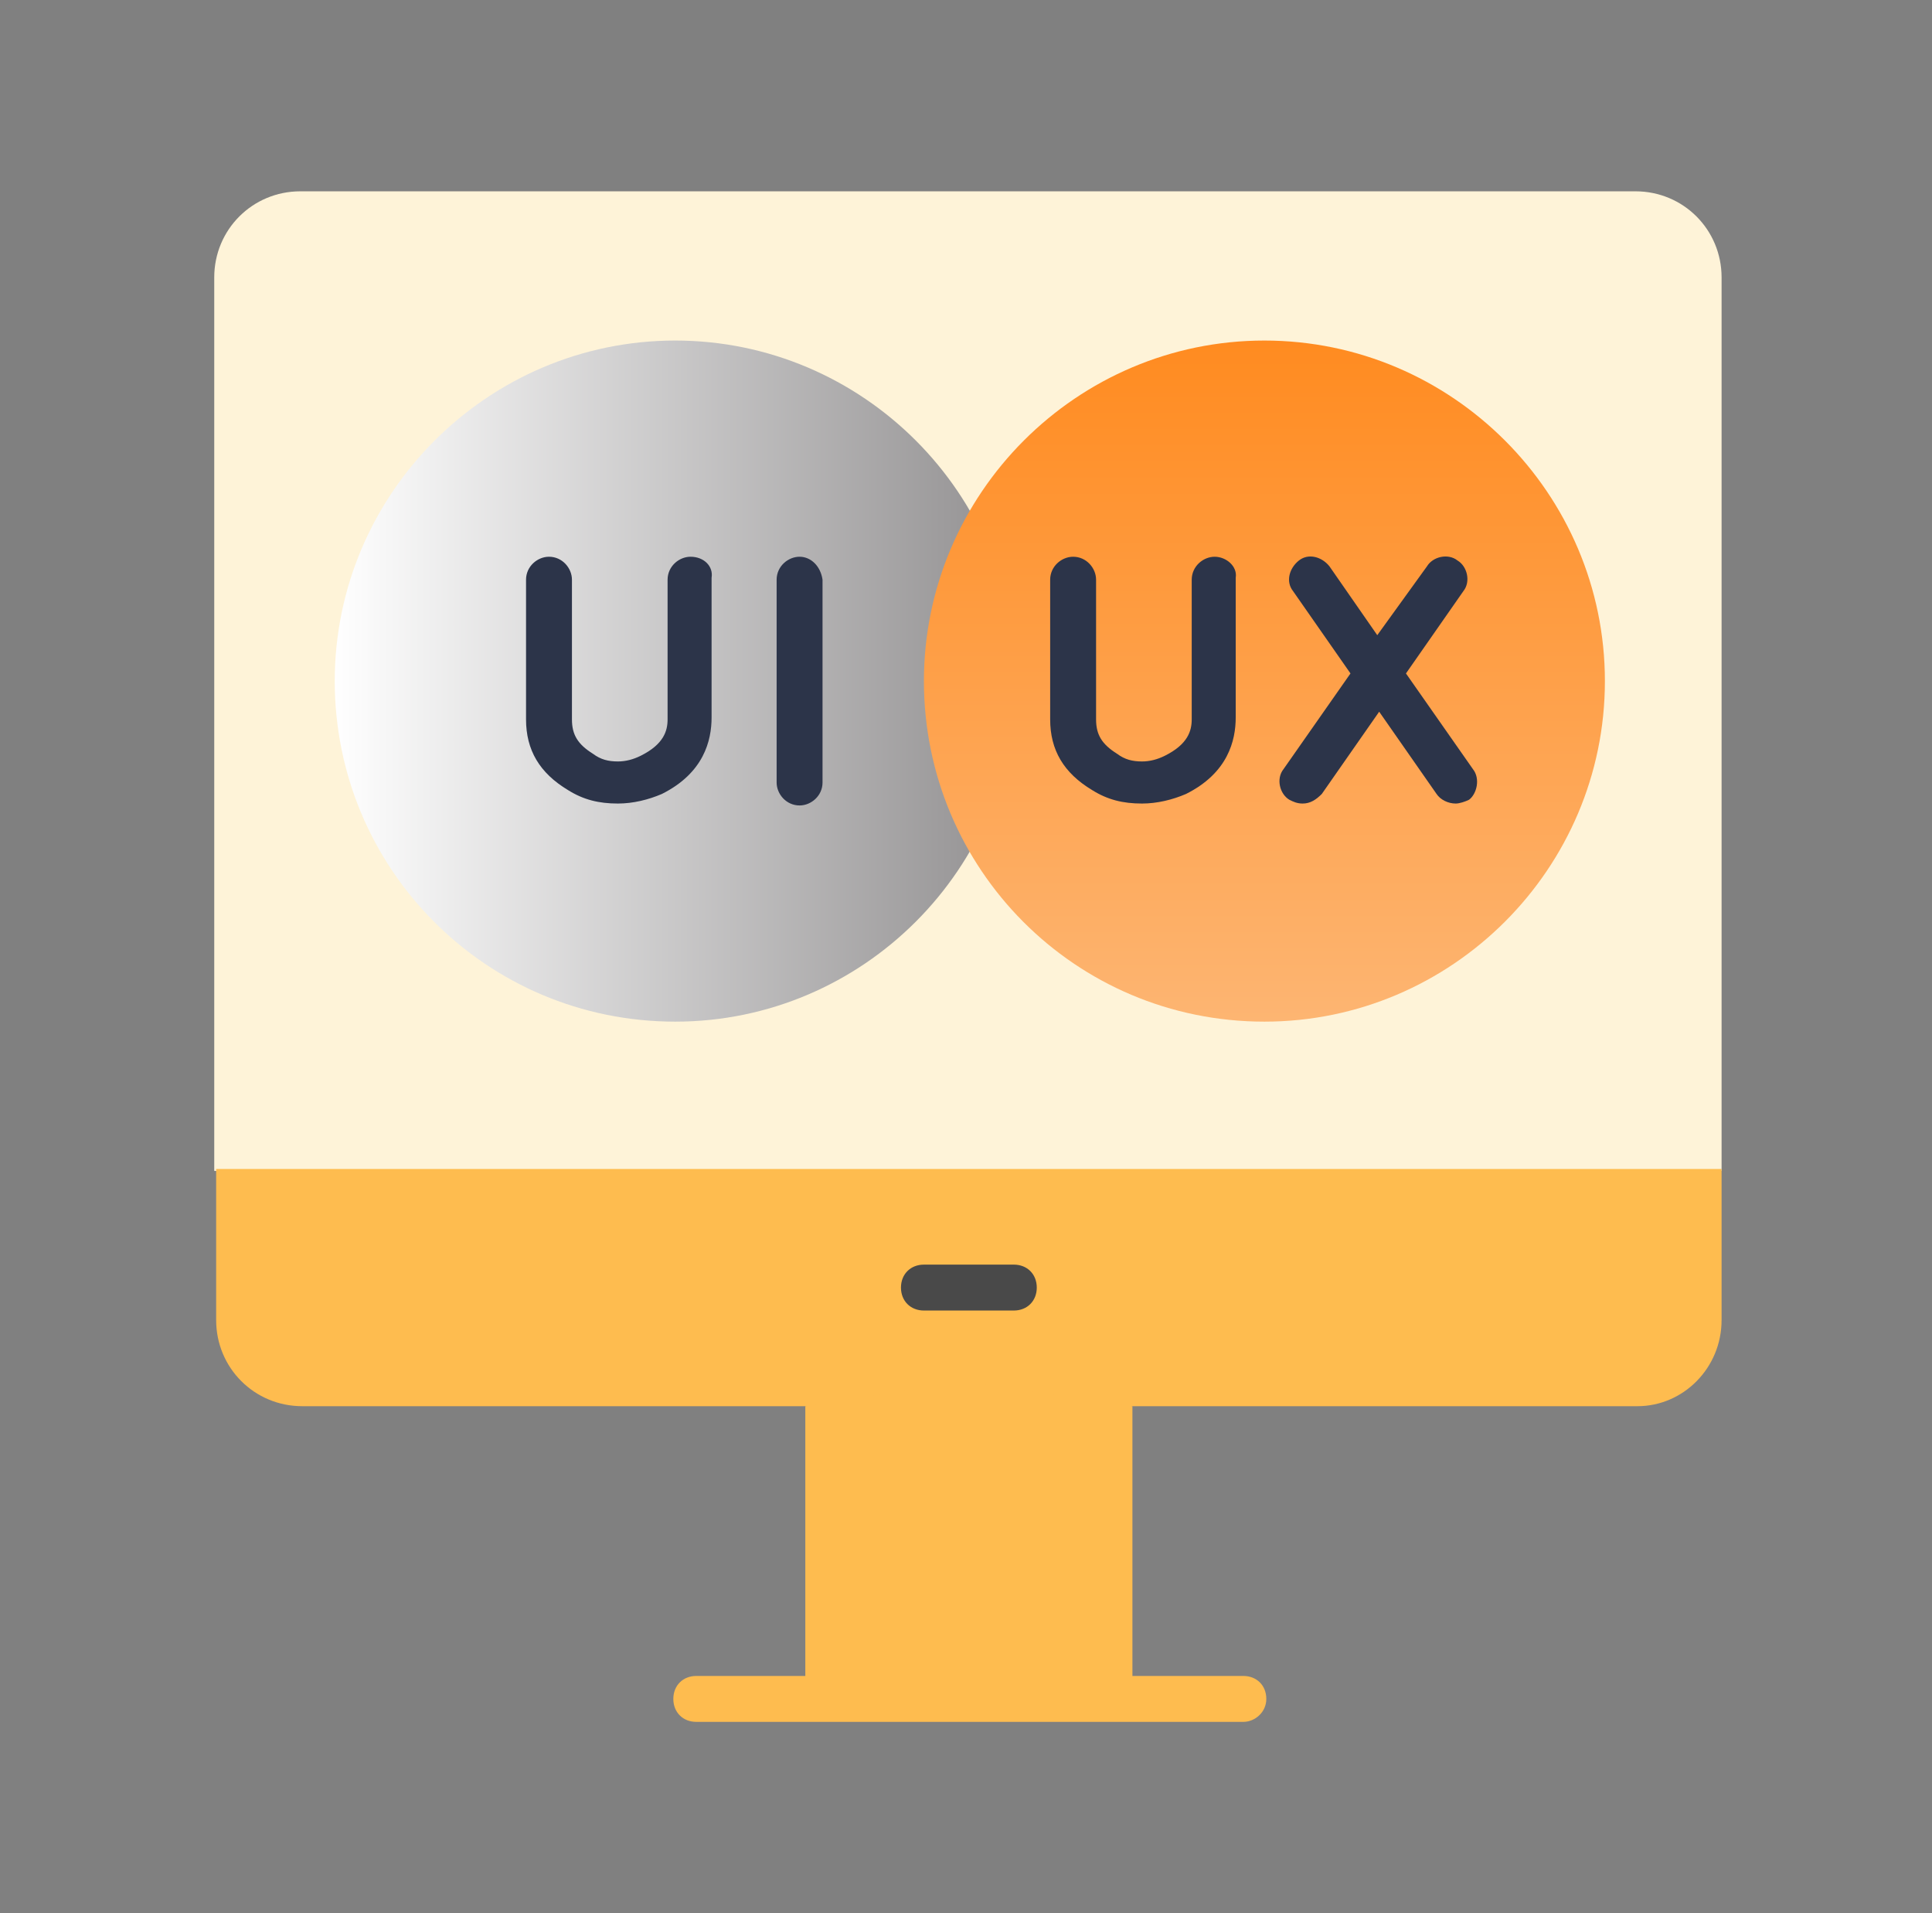 <svg xmlns="http://www.w3.org/2000/svg" xmlns:xlink="http://www.w3.org/1999/xlink" id="Layer_1" x="0px" y="0px" viewBox="0 0 101 100" style="enable-background:new 0 0 101 100;" xml:space="preserve"><rect x="0" y="0" width="101" height="100" fill="#808080" stroke="none"/><style type="text/css">	.st0{clip-path:url(#SVGID_00000147938070462874190940000005331958858111025552_);}	.st1{fill:#FEF3D8;}	.st2{fill:#FEBC4F;}	.st3{fill:url(#SVGID_00000034796094991832064800000013591586945364006334_);}	.st4{fill:url(#SVGID_00000048478447482120138640000014627743822417840016_);}	.st5{fill:#494949;}	.st6{fill:#2C3449;}</style><g>	<defs>		<rect id="SVGID_1_" x="10.7" y="10" width="80" height="80"></rect>	</defs>	<clipPath id="SVGID_00000017518490750687603700000012418714248380688062_">		<use xlink:href="#SVGID_1_" style="overflow:visible;"></use>	</clipPath>	<g style="clip-path:url(#SVGID_00000017518490750687603700000012418714248380688062_);">		<path class="st1" d="M90,61.2l-39.4,2.3l-39.4-2.3V14.5c0-2.5,2-4.5,4.5-4.5h69.8c2.5,0,4.5,2,4.5,4.5L90,61.2L90,61.2z"></path>		<path class="st2" d="M85.6,73.5H15.8c-2.5,0-4.5-2-4.5-4.5v-7.9H90V69C90,71.5,88,73.5,85.6,73.5z"></path>		<path class="st2" d="M59.2,88.8H42.1V73.5l8.3-1.3l8.8,1.3V88.8z"></path>					<linearGradient id="SVGID_00000069373519938310225260000009148214038711576214_" gradientUnits="userSpaceOnUse" x1="17.43" y1="35.575" x2="53.078" y2="35.575">			<stop offset="0" style="stop-color:#FFFFFF"></stop>			<stop offset="1" style="stop-color:#929091"></stop>		</linearGradient>		<path style="fill:url(#SVGID_00000069373519938310225260000009148214038711576214_);" d="M35.3,53.4c9.8,0,17.8-8,17.8-17.8   s-8-17.8-17.8-17.8s-17.8,8-17.8,17.8S25.4,53.4,35.3,53.4z"></path>					<linearGradient id="SVGID_00000097487894769012652330000000472367205420182940_" gradientUnits="userSpaceOnUse" x1="66.079" y1="84.249" x2="66.079" y2="48.601" gradientTransform="matrix(1 0 0 -1 0 102)">			<stop offset="0" style="stop-color:#FF8B20"></stop>			<stop offset="1" style="stop-color:#FDB572"></stop>		</linearGradient>		<path style="fill:url(#SVGID_00000097487894769012652330000000472367205420182940_);" d="M66.1,53.4c9.8,0,17.8-8,17.8-17.8   s-8-17.8-17.8-17.8c-9.8,0-17.8,8-17.8,17.8S56.2,53.4,66.1,53.4z"></path>		<path class="st2" d="M65,90H36.4c-0.7,0-1.2-0.5-1.2-1.2c0-0.7,0.5-1.2,1.2-1.2H65c0.7,0,1.2,0.5,1.2,1.2C66.2,89.5,65.6,90,65,90   z"></path>		<path class="st5" d="M53,68.5h-4.7c-0.7,0-1.2-0.5-1.2-1.2c0-0.7,0.5-1.2,1.2-1.2H53c0.7,0,1.2,0.5,1.2,1.2   C54.2,68,53.7,68.5,53,68.5z"></path>		<path class="st6" d="M41.8,29.1c-0.6,0-1.2,0.5-1.2,1.2v10.6c0,0.6,0.5,1.2,1.2,1.2c0.6,0,1.2-0.5,1.2-1.2V30.3   C42.9,29.6,42.4,29.1,41.8,29.1z"></path>		<path class="st6" d="M36.1,29.1c-0.6,0-1.2,0.5-1.2,1.2v7.3c0,0.6-0.2,1.3-1.4,1.9c-0.4,0.2-0.8,0.3-1.2,0.3   c-0.5,0-0.9-0.1-1.3-0.4c-0.8-0.5-1.1-1-1.1-1.8v-7.3c0-0.6-0.5-1.2-1.2-1.2c-0.6,0-1.2,0.5-1.2,1.2v7.3c0,1.6,0.7,2.8,2.2,3.7   c0.8,0.5,1.6,0.7,2.6,0.7h0c0.8,0,1.6-0.2,2.3-0.5c2.2-1.1,2.6-2.8,2.6-4v-7.3C37.3,29.6,36.8,29.1,36.1,29.1z"></path>		<path class="st6" d="M77,40.2l-3.5-5l3-4.3c0.4-0.5,0.2-1.3-0.3-1.6c-0.5-0.4-1.3-0.2-1.6,0.3L72,33.2l-2.5-3.6   c-0.4-0.5-1.1-0.7-1.6-0.3c-0.5,0.4-0.7,1.1-0.3,1.6l3,4.3l-3.5,5c-0.4,0.5-0.2,1.3,0.3,1.6c0.2,0.1,0.4,0.2,0.7,0.2   c0.4,0,0.7-0.2,1-0.5l3-4.3l3,4.3c0.2,0.3,0.6,0.5,1,0.5c0.2,0,0.5-0.1,0.7-0.2C77.2,41.5,77.4,40.7,77,40.2z"></path>		<path class="st6" d="M63.5,29.1c-0.6,0-1.2,0.5-1.2,1.2v7.3c0,0.6-0.2,1.3-1.4,1.9c-0.4,0.2-0.8,0.3-1.2,0.3h0   c-0.5,0-0.9-0.1-1.3-0.4c-0.8-0.5-1.1-1-1.1-1.8v-7.3c0-0.6-0.5-1.2-1.2-1.2c-0.6,0-1.2,0.5-1.2,1.2v7.3c0,1.6,0.7,2.8,2.2,3.7   c0.8,0.5,1.6,0.7,2.6,0.7h0c0.8,0,1.6-0.2,2.3-0.5c2.2-1.1,2.6-2.8,2.6-4v-7.3C64.7,29.6,64.1,29.1,63.5,29.1z"></path>	</g></g></svg>